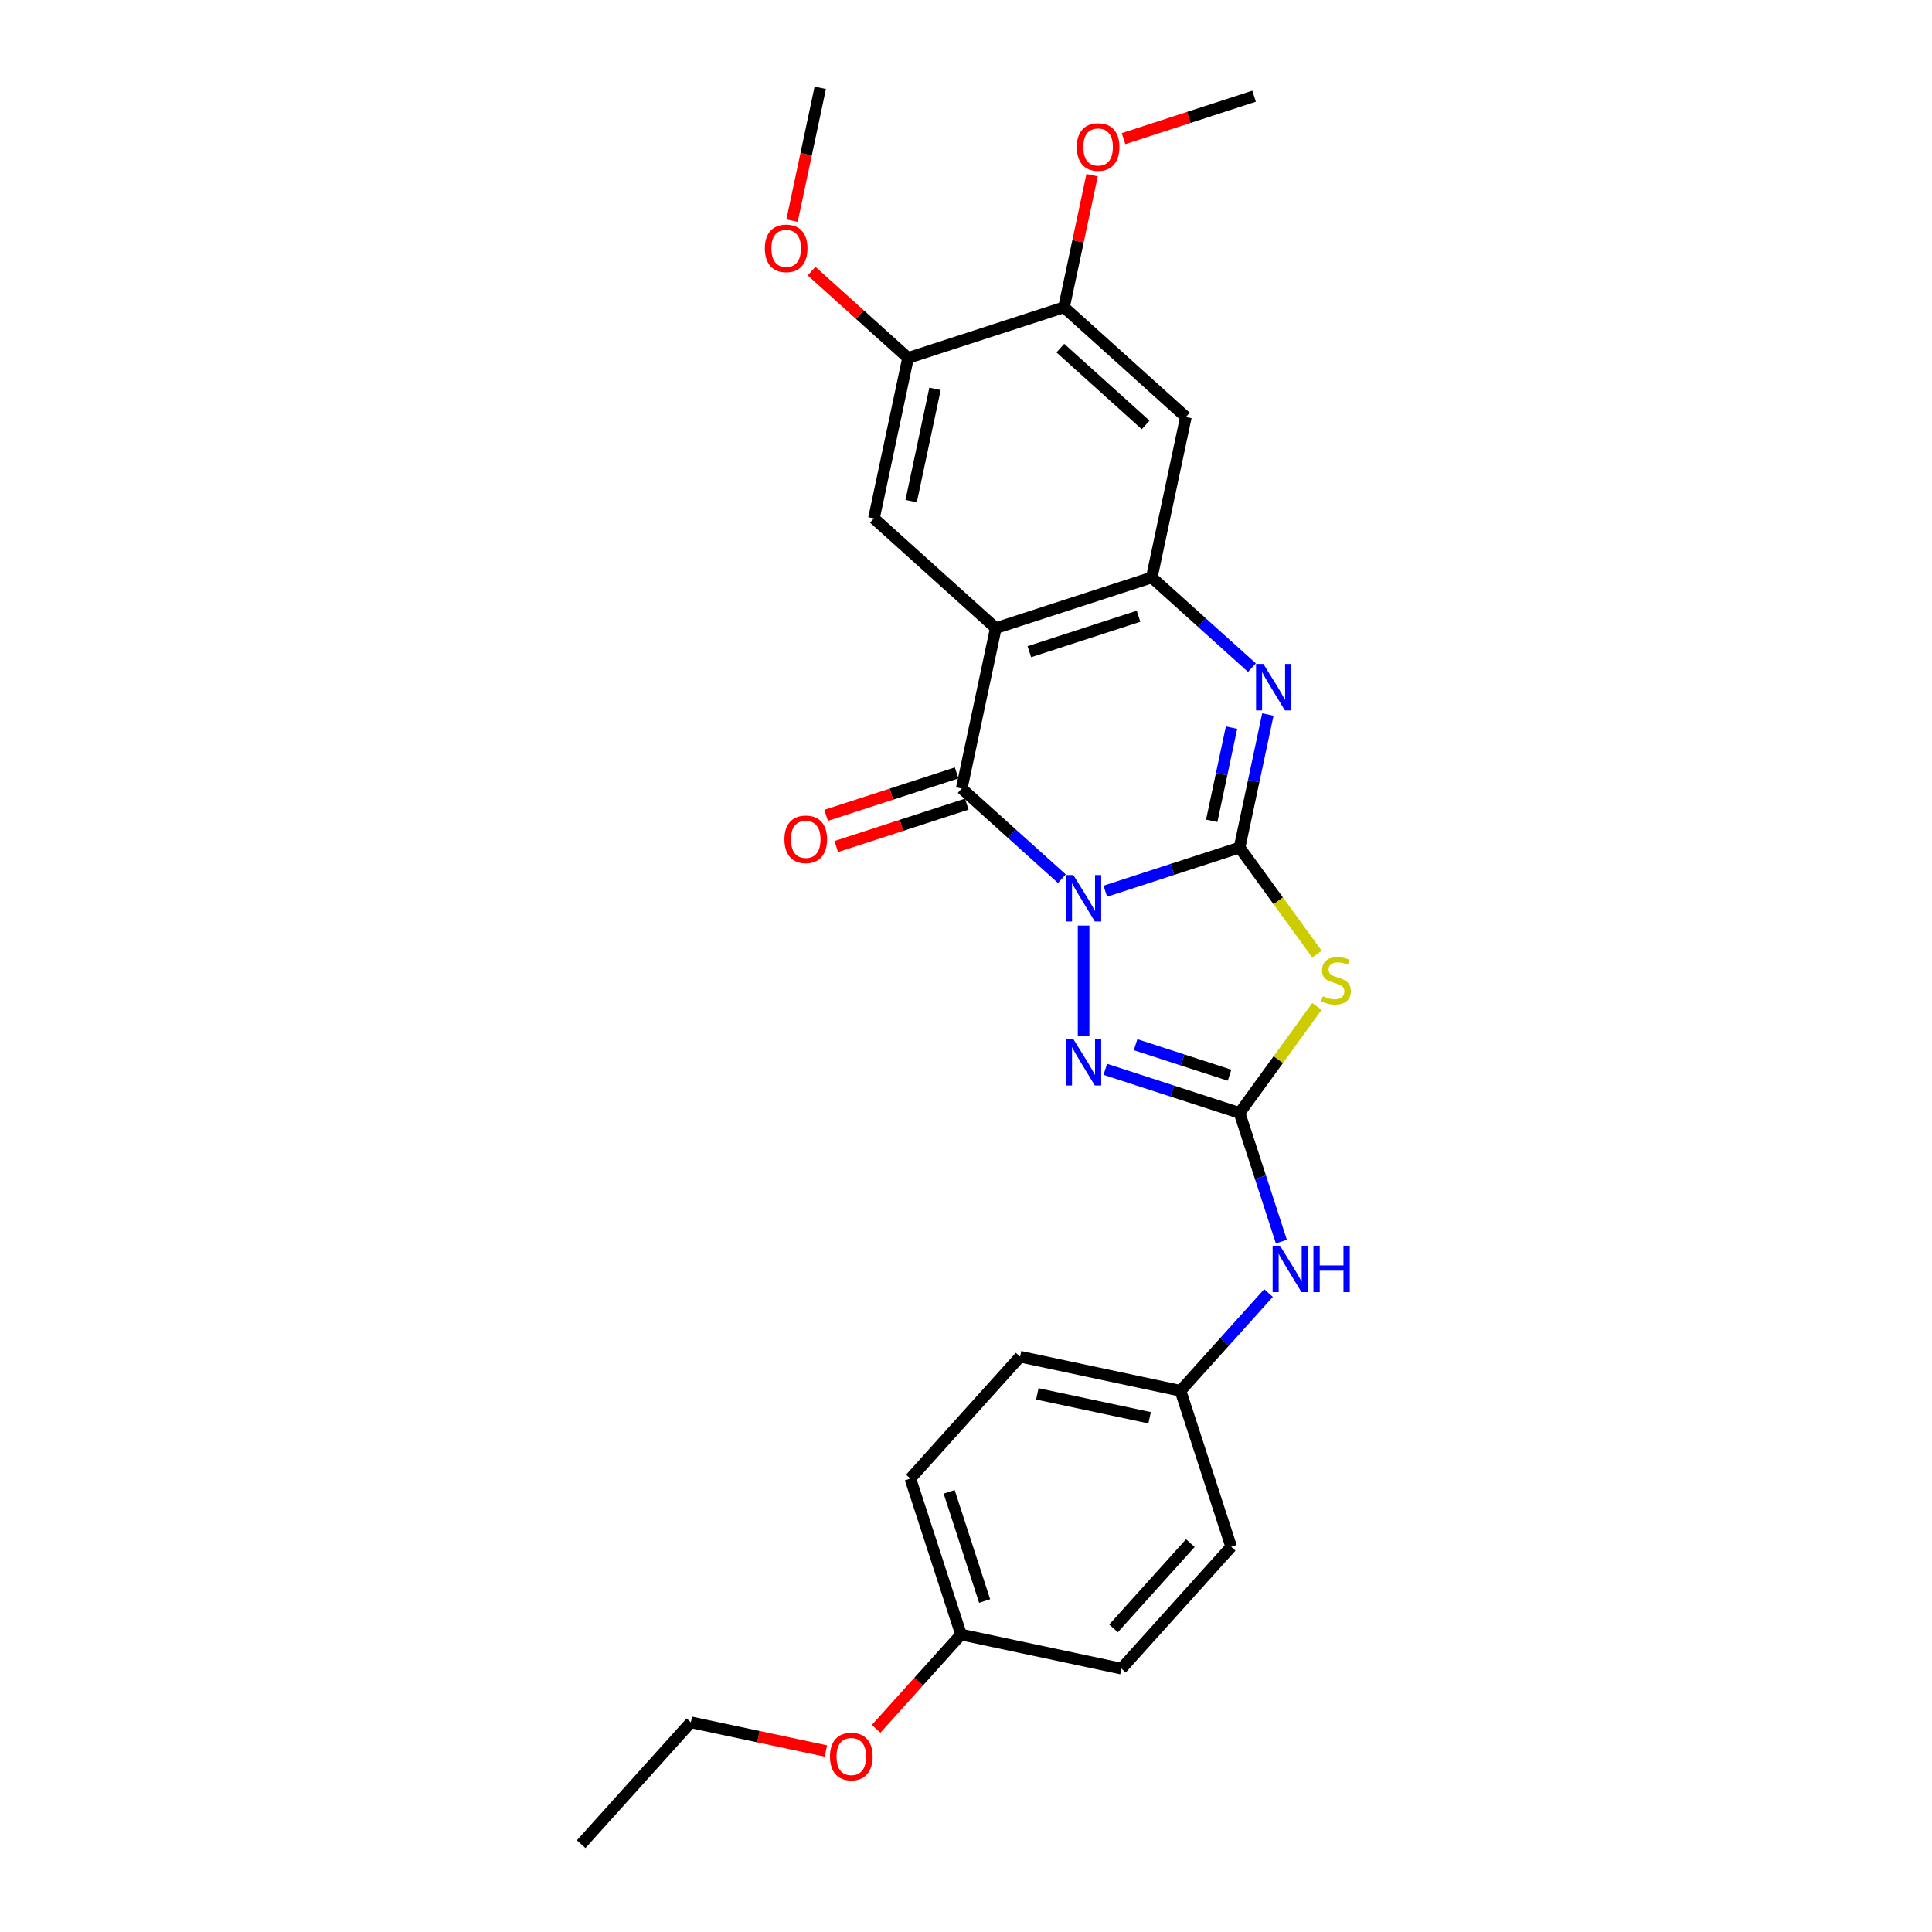 <?xml version='1.0' encoding='iso-8859-1'?>
<svg version='1.1' baseProfile='full'
              xmlns='http://www.w3.org/2000/svg'
                      xmlns:rdkit='http://www.rdkit.org/xml'
                      xmlns:xlink='http://www.w3.org/1999/xlink'
                  xml:space='preserve'
width='1000px' height='1000px' viewBox='0 0 1000 1000'>
<!-- END OF HEADER -->
<rect style='opacity:1.0;fill:#FFFFFF;stroke:none' width='1000' height='1000' x='0' y='0'> </rect>
<path class='bond-0' d='M 572.105,461.289 L 606.85,449.999' style='fill:none;fill-rule:evenodd;stroke:#0000FF;stroke-width:6px;stroke-linecap:butt;stroke-linejoin:miter;stroke-opacity:1' />
<path class='bond-0' d='M 606.85,449.999 L 641.596,438.71' style='fill:none;fill-rule:evenodd;stroke:#000000;stroke-width:6px;stroke-linecap:butt;stroke-linejoin:miter;stroke-opacity:1' />
<path class='bond-1' d='M 549.627,454.821 L 523.706,431.481' style='fill:none;fill-rule:evenodd;stroke:#0000FF;stroke-width:6px;stroke-linecap:butt;stroke-linejoin:miter;stroke-opacity:1' />
<path class='bond-1' d='M 523.706,431.481 L 497.784,408.142' style='fill:none;fill-rule:evenodd;stroke:#000000;stroke-width:6px;stroke-linecap:butt;stroke-linejoin:miter;stroke-opacity:1' />
<path class='bond-5' d='M 560.866,479.082 L 560.866,536.037' style='fill:none;fill-rule:evenodd;stroke:#0000FF;stroke-width:6px;stroke-linecap:butt;stroke-linejoin:miter;stroke-opacity:1' />
<path class='bond-2' d='M 641.596,438.71 L 661.628,466.282' style='fill:none;fill-rule:evenodd;stroke:#000000;stroke-width:6px;stroke-linecap:butt;stroke-linejoin:miter;stroke-opacity:1' />
<path class='bond-2' d='M 661.628,466.282 L 681.66,493.853' style='fill:none;fill-rule:evenodd;stroke:#CCCC00;stroke-width:6px;stroke-linecap:butt;stroke-linejoin:miter;stroke-opacity:1' />
<path class='bond-4' d='M 641.596,438.71 L 648.917,404.266' style='fill:none;fill-rule:evenodd;stroke:#000000;stroke-width:6px;stroke-linecap:butt;stroke-linejoin:miter;stroke-opacity:1' />
<path class='bond-4' d='M 648.917,404.266 L 656.239,369.822' style='fill:none;fill-rule:evenodd;stroke:#0000FF;stroke-width:6px;stroke-linecap:butt;stroke-linejoin:miter;stroke-opacity:1' />
<path class='bond-4' d='M 627.186,424.847 L 632.311,400.736' style='fill:none;fill-rule:evenodd;stroke:#000000;stroke-width:6px;stroke-linecap:butt;stroke-linejoin:miter;stroke-opacity:1' />
<path class='bond-4' d='M 632.311,400.736 L 637.436,376.625' style='fill:none;fill-rule:evenodd;stroke:#0000FF;stroke-width:6px;stroke-linecap:butt;stroke-linejoin:miter;stroke-opacity:1' />
<path class='bond-3' d='M 497.784,408.142 L 515.433,325.112' style='fill:none;fill-rule:evenodd;stroke:#000000;stroke-width:6px;stroke-linecap:butt;stroke-linejoin:miter;stroke-opacity:1' />
<path class='bond-13' d='M 495.161,400.069 L 461.375,411.046' style='fill:none;fill-rule:evenodd;stroke:#000000;stroke-width:6px;stroke-linecap:butt;stroke-linejoin:miter;stroke-opacity:1' />
<path class='bond-13' d='M 461.375,411.046 L 427.588,422.024' style='fill:none;fill-rule:evenodd;stroke:#FF0000;stroke-width:6px;stroke-linecap:butt;stroke-linejoin:miter;stroke-opacity:1' />
<path class='bond-13' d='M 500.407,416.215 L 466.621,427.192' style='fill:none;fill-rule:evenodd;stroke:#000000;stroke-width:6px;stroke-linecap:butt;stroke-linejoin:miter;stroke-opacity:1' />
<path class='bond-13' d='M 466.621,427.192 L 432.834,438.17' style='fill:none;fill-rule:evenodd;stroke:#FF0000;stroke-width:6px;stroke-linecap:butt;stroke-linejoin:miter;stroke-opacity:1' />
<path class='bond-27' d='M 681.66,520.912 L 661.628,548.484' style='fill:none;fill-rule:evenodd;stroke:#CCCC00;stroke-width:6px;stroke-linecap:butt;stroke-linejoin:miter;stroke-opacity:1' />
<path class='bond-27' d='M 661.628,548.484 L 641.596,576.056' style='fill:none;fill-rule:evenodd;stroke:#000000;stroke-width:6px;stroke-linecap:butt;stroke-linejoin:miter;stroke-opacity:1' />
<path class='bond-7' d='M 515.433,325.112 L 596.163,298.881' style='fill:none;fill-rule:evenodd;stroke:#000000;stroke-width:6px;stroke-linecap:butt;stroke-linejoin:miter;stroke-opacity:1' />
<path class='bond-7' d='M 532.789,337.323 L 589.3,318.962' style='fill:none;fill-rule:evenodd;stroke:#000000;stroke-width:6px;stroke-linecap:butt;stroke-linejoin:miter;stroke-opacity:1' />
<path class='bond-8' d='M 515.433,325.112 L 452.351,268.313' style='fill:none;fill-rule:evenodd;stroke:#000000;stroke-width:6px;stroke-linecap:butt;stroke-linejoin:miter;stroke-opacity:1' />
<path class='bond-28' d='M 648.006,345.561 L 622.084,322.221' style='fill:none;fill-rule:evenodd;stroke:#0000FF;stroke-width:6px;stroke-linecap:butt;stroke-linejoin:miter;stroke-opacity:1' />
<path class='bond-28' d='M 622.084,322.221 L 596.163,298.881' style='fill:none;fill-rule:evenodd;stroke:#000000;stroke-width:6px;stroke-linecap:butt;stroke-linejoin:miter;stroke-opacity:1' />
<path class='bond-6' d='M 572.105,553.477 L 606.85,564.766' style='fill:none;fill-rule:evenodd;stroke:#0000FF;stroke-width:6px;stroke-linecap:butt;stroke-linejoin:miter;stroke-opacity:1' />
<path class='bond-6' d='M 606.85,564.766 L 641.596,576.056' style='fill:none;fill-rule:evenodd;stroke:#000000;stroke-width:6px;stroke-linecap:butt;stroke-linejoin:miter;stroke-opacity:1' />
<path class='bond-6' d='M 587.775,540.718 L 612.096,548.62' style='fill:none;fill-rule:evenodd;stroke:#0000FF;stroke-width:6px;stroke-linecap:butt;stroke-linejoin:miter;stroke-opacity:1' />
<path class='bond-6' d='M 612.096,548.62 L 636.418,556.523' style='fill:none;fill-rule:evenodd;stroke:#000000;stroke-width:6px;stroke-linecap:butt;stroke-linejoin:miter;stroke-opacity:1' />
<path class='bond-12' d='M 641.596,576.056 L 652.414,609.35' style='fill:none;fill-rule:evenodd;stroke:#000000;stroke-width:6px;stroke-linecap:butt;stroke-linejoin:miter;stroke-opacity:1' />
<path class='bond-12' d='M 652.414,609.35 L 663.232,642.644' style='fill:none;fill-rule:evenodd;stroke:#0000FF;stroke-width:6px;stroke-linecap:butt;stroke-linejoin:miter;stroke-opacity:1' />
<path class='bond-9' d='M 596.163,298.881 L 613.811,215.851' style='fill:none;fill-rule:evenodd;stroke:#000000;stroke-width:6px;stroke-linecap:butt;stroke-linejoin:miter;stroke-opacity:1' />
<path class='bond-10' d='M 452.351,268.313 L 470,185.283' style='fill:none;fill-rule:evenodd;stroke:#000000;stroke-width:6px;stroke-linecap:butt;stroke-linejoin:miter;stroke-opacity:1' />
<path class='bond-10' d='M 471.604,259.388 L 483.958,201.267' style='fill:none;fill-rule:evenodd;stroke:#000000;stroke-width:6px;stroke-linecap:butt;stroke-linejoin:miter;stroke-opacity:1' />
<path class='bond-29' d='M 613.811,215.851 L 550.73,159.052' style='fill:none;fill-rule:evenodd;stroke:#000000;stroke-width:6px;stroke-linecap:butt;stroke-linejoin:miter;stroke-opacity:1' />
<path class='bond-29' d='M 592.989,219.948 L 548.832,180.189' style='fill:none;fill-rule:evenodd;stroke:#000000;stroke-width:6px;stroke-linecap:butt;stroke-linejoin:miter;stroke-opacity:1' />
<path class='bond-11' d='M 470,185.283 L 550.73,159.052' style='fill:none;fill-rule:evenodd;stroke:#000000;stroke-width:6px;stroke-linecap:butt;stroke-linejoin:miter;stroke-opacity:1' />
<path class='bond-16' d='M 470,185.283 L 445.038,162.807' style='fill:none;fill-rule:evenodd;stroke:#000000;stroke-width:6px;stroke-linecap:butt;stroke-linejoin:miter;stroke-opacity:1' />
<path class='bond-16' d='M 445.038,162.807 L 420.075,140.331' style='fill:none;fill-rule:evenodd;stroke:#FF0000;stroke-width:6px;stroke-linecap:butt;stroke-linejoin:miter;stroke-opacity:1' />
<path class='bond-17' d='M 550.73,159.052 L 557.997,124.863' style='fill:none;fill-rule:evenodd;stroke:#000000;stroke-width:6px;stroke-linecap:butt;stroke-linejoin:miter;stroke-opacity:1' />
<path class='bond-17' d='M 557.997,124.863 L 565.264,90.674' style='fill:none;fill-rule:evenodd;stroke:#FF0000;stroke-width:6px;stroke-linecap:butt;stroke-linejoin:miter;stroke-opacity:1' />
<path class='bond-14' d='M 656.588,669.268 L 633.808,694.568' style='fill:none;fill-rule:evenodd;stroke:#0000FF;stroke-width:6px;stroke-linecap:butt;stroke-linejoin:miter;stroke-opacity:1' />
<path class='bond-14' d='M 633.808,694.568 L 611.028,719.868' style='fill:none;fill-rule:evenodd;stroke:#000000;stroke-width:6px;stroke-linecap:butt;stroke-linejoin:miter;stroke-opacity:1' />
<path class='bond-18' d='M 611.028,719.868 L 637.259,800.598' style='fill:none;fill-rule:evenodd;stroke:#000000;stroke-width:6px;stroke-linecap:butt;stroke-linejoin:miter;stroke-opacity:1' />
<path class='bond-19' d='M 611.028,719.868 L 527.998,702.219' style='fill:none;fill-rule:evenodd;stroke:#000000;stroke-width:6px;stroke-linecap:butt;stroke-linejoin:miter;stroke-opacity:1' />
<path class='bond-19' d='M 595.044,733.826 L 536.923,721.472' style='fill:none;fill-rule:evenodd;stroke:#000000;stroke-width:6px;stroke-linecap:butt;stroke-linejoin:miter;stroke-opacity:1' />
<path class='bond-15' d='M 497.43,846.031 L 471.199,765.301' style='fill:none;fill-rule:evenodd;stroke:#000000;stroke-width:6px;stroke-linecap:butt;stroke-linejoin:miter;stroke-opacity:1' />
<path class='bond-15' d='M 509.641,828.675 L 491.28,772.164' style='fill:none;fill-rule:evenodd;stroke:#000000;stroke-width:6px;stroke-linecap:butt;stroke-linejoin:miter;stroke-opacity:1' />
<path class='bond-22' d='M 497.43,846.031 L 475.458,870.433' style='fill:none;fill-rule:evenodd;stroke:#000000;stroke-width:6px;stroke-linecap:butt;stroke-linejoin:miter;stroke-opacity:1' />
<path class='bond-22' d='M 475.458,870.433 L 453.487,894.835' style='fill:none;fill-rule:evenodd;stroke:#FF0000;stroke-width:6px;stroke-linecap:butt;stroke-linejoin:miter;stroke-opacity:1' />
<path class='bond-30' d='M 497.43,846.031 L 580.46,863.679' style='fill:none;fill-rule:evenodd;stroke:#000000;stroke-width:6px;stroke-linecap:butt;stroke-linejoin:miter;stroke-opacity:1' />
<path class='bond-24' d='M 409.953,114.207 L 417.26,79.831' style='fill:none;fill-rule:evenodd;stroke:#FF0000;stroke-width:6px;stroke-linecap:butt;stroke-linejoin:miter;stroke-opacity:1' />
<path class='bond-24' d='M 417.26,79.831 L 424.567,45.455' style='fill:none;fill-rule:evenodd;stroke:#000000;stroke-width:6px;stroke-linecap:butt;stroke-linejoin:miter;stroke-opacity:1' />
<path class='bond-25' d='M 581.535,71.748 L 615.322,60.77' style='fill:none;fill-rule:evenodd;stroke:#FF0000;stroke-width:6px;stroke-linecap:butt;stroke-linejoin:miter;stroke-opacity:1' />
<path class='bond-25' d='M 615.322,60.77 L 649.108,49.792' style='fill:none;fill-rule:evenodd;stroke:#000000;stroke-width:6px;stroke-linecap:butt;stroke-linejoin:miter;stroke-opacity:1' />
<path class='bond-21' d='M 637.259,800.598 L 580.46,863.679' style='fill:none;fill-rule:evenodd;stroke:#000000;stroke-width:6px;stroke-linecap:butt;stroke-linejoin:miter;stroke-opacity:1' />
<path class='bond-21' d='M 616.123,798.7 L 576.363,842.857' style='fill:none;fill-rule:evenodd;stroke:#000000;stroke-width:6px;stroke-linecap:butt;stroke-linejoin:miter;stroke-opacity:1' />
<path class='bond-20' d='M 527.998,702.219 L 471.199,765.301' style='fill:none;fill-rule:evenodd;stroke:#000000;stroke-width:6px;stroke-linecap:butt;stroke-linejoin:miter;stroke-opacity:1' />
<path class='bond-23' d='M 427.474,906.316 L 392.538,898.89' style='fill:none;fill-rule:evenodd;stroke:#FF0000;stroke-width:6px;stroke-linecap:butt;stroke-linejoin:miter;stroke-opacity:1' />
<path class='bond-23' d='M 392.538,898.89 L 357.601,891.464' style='fill:none;fill-rule:evenodd;stroke:#000000;stroke-width:6px;stroke-linecap:butt;stroke-linejoin:miter;stroke-opacity:1' />
<path class='bond-26' d='M 357.601,891.464 L 300.803,954.545' style='fill:none;fill-rule:evenodd;stroke:#000000;stroke-width:6px;stroke-linecap:butt;stroke-linejoin:miter;stroke-opacity:1' />
<path  class='atom-0' d='M 555.552 452.921
L 563.429 465.653
Q 564.21 466.91, 565.467 469.185
Q 566.723 471.46, 566.791 471.595
L 566.791 452.921
L 569.983 452.921
L 569.983 476.96
L 566.689 476.96
L 558.234 463.039
Q 557.25 461.409, 556.197 459.542
Q 555.179 457.674, 554.873 457.097
L 554.873 476.96
L 551.749 476.96
L 551.749 452.921
L 555.552 452.921
' fill='#0000FF'/>
<path  class='atom-3' d='M 684.699 515.634
Q 684.971 515.735, 686.091 516.211
Q 687.212 516.686, 688.434 516.992
Q 689.69 517.263, 690.913 517.263
Q 693.188 517.263, 694.512 516.177
Q 695.836 515.056, 695.836 513.121
Q 695.836 511.797, 695.157 510.982
Q 694.512 510.167, 693.493 509.726
Q 692.475 509.284, 690.777 508.775
Q 688.638 508.13, 687.348 507.519
Q 686.091 506.907, 685.175 505.617
Q 684.292 504.327, 684.292 502.154
Q 684.292 499.132, 686.329 497.265
Q 688.4 495.397, 692.475 495.397
Q 695.259 495.397, 698.417 496.721
L 697.636 499.336
Q 694.75 498.147, 692.576 498.147
Q 690.234 498.147, 688.943 499.132
Q 687.653 500.083, 687.687 501.746
Q 687.687 503.037, 688.332 503.818
Q 689.011 504.599, 689.962 505.04
Q 690.947 505.481, 692.576 505.991
Q 694.75 506.67, 696.04 507.349
Q 697.33 508.028, 698.247 509.42
Q 699.197 510.778, 699.197 513.121
Q 699.197 516.448, 696.957 518.248
Q 694.75 520.014, 691.049 520.014
Q 688.909 520.014, 687.28 519.538
Q 685.684 519.097, 683.782 518.316
L 684.699 515.634
' fill='#CCCC00'/>
<path  class='atom-5' d='M 653.931 343.66
L 661.808 356.393
Q 662.589 357.649, 663.845 359.924
Q 665.102 362.199, 665.169 362.335
L 665.169 343.66
L 668.361 343.66
L 668.361 367.7
L 665.068 367.7
L 656.613 353.779
Q 655.628 352.149, 654.576 350.281
Q 653.557 348.414, 653.252 347.837
L 653.252 367.7
L 650.128 367.7
L 650.128 343.66
L 653.931 343.66
' fill='#0000FF'/>
<path  class='atom-6' d='M 555.552 537.805
L 563.429 550.538
Q 564.21 551.794, 565.467 554.069
Q 566.723 556.344, 566.791 556.48
L 566.791 537.805
L 569.983 537.805
L 569.983 561.845
L 566.689 561.845
L 558.234 547.924
Q 557.25 546.294, 556.197 544.426
Q 555.179 542.559, 554.873 541.982
L 554.873 561.845
L 551.749 561.845
L 551.749 537.805
L 555.552 537.805
' fill='#0000FF'/>
<path  class='atom-13' d='M 662.513 644.766
L 670.39 657.499
Q 671.171 658.755, 672.428 661.03
Q 673.684 663.305, 673.752 663.441
L 673.752 644.766
L 676.943 644.766
L 676.943 668.806
L 673.65 668.806
L 665.195 654.885
Q 664.211 653.255, 663.158 651.387
Q 662.14 649.52, 661.834 648.943
L 661.834 668.806
L 658.71 668.806
L 658.71 644.766
L 662.513 644.766
' fill='#0000FF'/>
<path  class='atom-13' d='M 679.83 644.766
L 683.089 644.766
L 683.089 654.986
L 695.38 654.986
L 695.38 644.766
L 698.64 644.766
L 698.64 668.806
L 695.38 668.806
L 695.38 657.703
L 683.089 657.703
L 683.089 668.806
L 679.83 668.806
L 679.83 644.766
' fill='#0000FF'/>
<path  class='atom-14' d='M 406.019 434.44
Q 406.019 428.668, 408.871 425.442
Q 411.723 422.217, 417.054 422.217
Q 422.385 422.217, 425.237 425.442
Q 428.089 428.668, 428.089 434.44
Q 428.089 440.28, 425.203 443.608
Q 422.317 446.901, 417.054 446.901
Q 411.757 446.901, 408.871 443.608
Q 406.019 440.314, 406.019 434.44
M 417.054 444.185
Q 420.721 444.185, 422.691 441.74
Q 424.694 439.262, 424.694 434.44
Q 424.694 429.721, 422.691 427.344
Q 420.721 424.933, 417.054 424.933
Q 413.387 424.933, 411.384 427.31
Q 409.415 429.687, 409.415 434.44
Q 409.415 439.296, 411.384 441.74
Q 413.387 444.185, 417.054 444.185
' fill='#FF0000'/>
<path  class='atom-17' d='M 395.883 128.552
Q 395.883 122.78, 398.735 119.554
Q 401.587 116.329, 406.918 116.329
Q 412.249 116.329, 415.101 119.554
Q 417.953 122.78, 417.953 128.552
Q 417.953 134.392, 415.067 137.72
Q 412.181 141.013, 406.918 141.013
Q 401.621 141.013, 398.735 137.72
Q 395.883 134.426, 395.883 128.552
M 406.918 138.297
Q 410.585 138.297, 412.555 135.852
Q 414.558 133.374, 414.558 128.552
Q 414.558 123.833, 412.555 121.456
Q 410.585 119.045, 406.918 119.045
Q 403.251 119.045, 401.248 121.422
Q 399.279 123.799, 399.279 128.552
Q 399.279 133.408, 401.248 135.852
Q 403.251 138.297, 406.918 138.297
' fill='#FF0000'/>
<path  class='atom-18' d='M 557.343 76.091
Q 557.343 70.318, 560.195 67.093
Q 563.048 63.867, 568.378 63.867
Q 573.709 63.867, 576.561 67.093
Q 579.413 70.318, 579.413 76.091
Q 579.413 81.931, 576.527 85.258
Q 573.641 88.552, 568.378 88.552
Q 563.082 88.552, 560.195 85.258
Q 557.343 81.965, 557.343 76.091
M 568.378 85.835
Q 572.045 85.835, 574.015 83.391
Q 576.018 80.912, 576.018 76.091
Q 576.018 71.371, 574.015 68.994
Q 572.045 66.584, 568.378 66.584
Q 564.711 66.584, 562.708 68.96
Q 560.739 71.337, 560.739 76.091
Q 560.739 80.946, 562.708 83.391
Q 564.711 85.835, 568.378 85.835
' fill='#FF0000'/>
<path  class='atom-23' d='M 429.596 909.18
Q 429.596 903.408, 432.448 900.183
Q 435.3 896.957, 440.631 896.957
Q 445.962 896.957, 448.814 900.183
Q 451.666 903.408, 451.666 909.18
Q 451.666 915.02, 448.78 918.348
Q 445.894 921.641, 440.631 921.641
Q 435.334 921.641, 432.448 918.348
Q 429.596 915.054, 429.596 909.18
M 440.631 918.925
Q 444.298 918.925, 446.267 916.48
Q 448.271 914.002, 448.271 909.18
Q 448.271 904.461, 446.267 902.084
Q 444.298 899.673, 440.631 899.673
Q 436.964 899.673, 434.961 902.05
Q 432.992 904.427, 432.992 909.18
Q 432.992 914.036, 434.961 916.48
Q 436.964 918.925, 440.631 918.925
' fill='#FF0000'/>
</svg>
